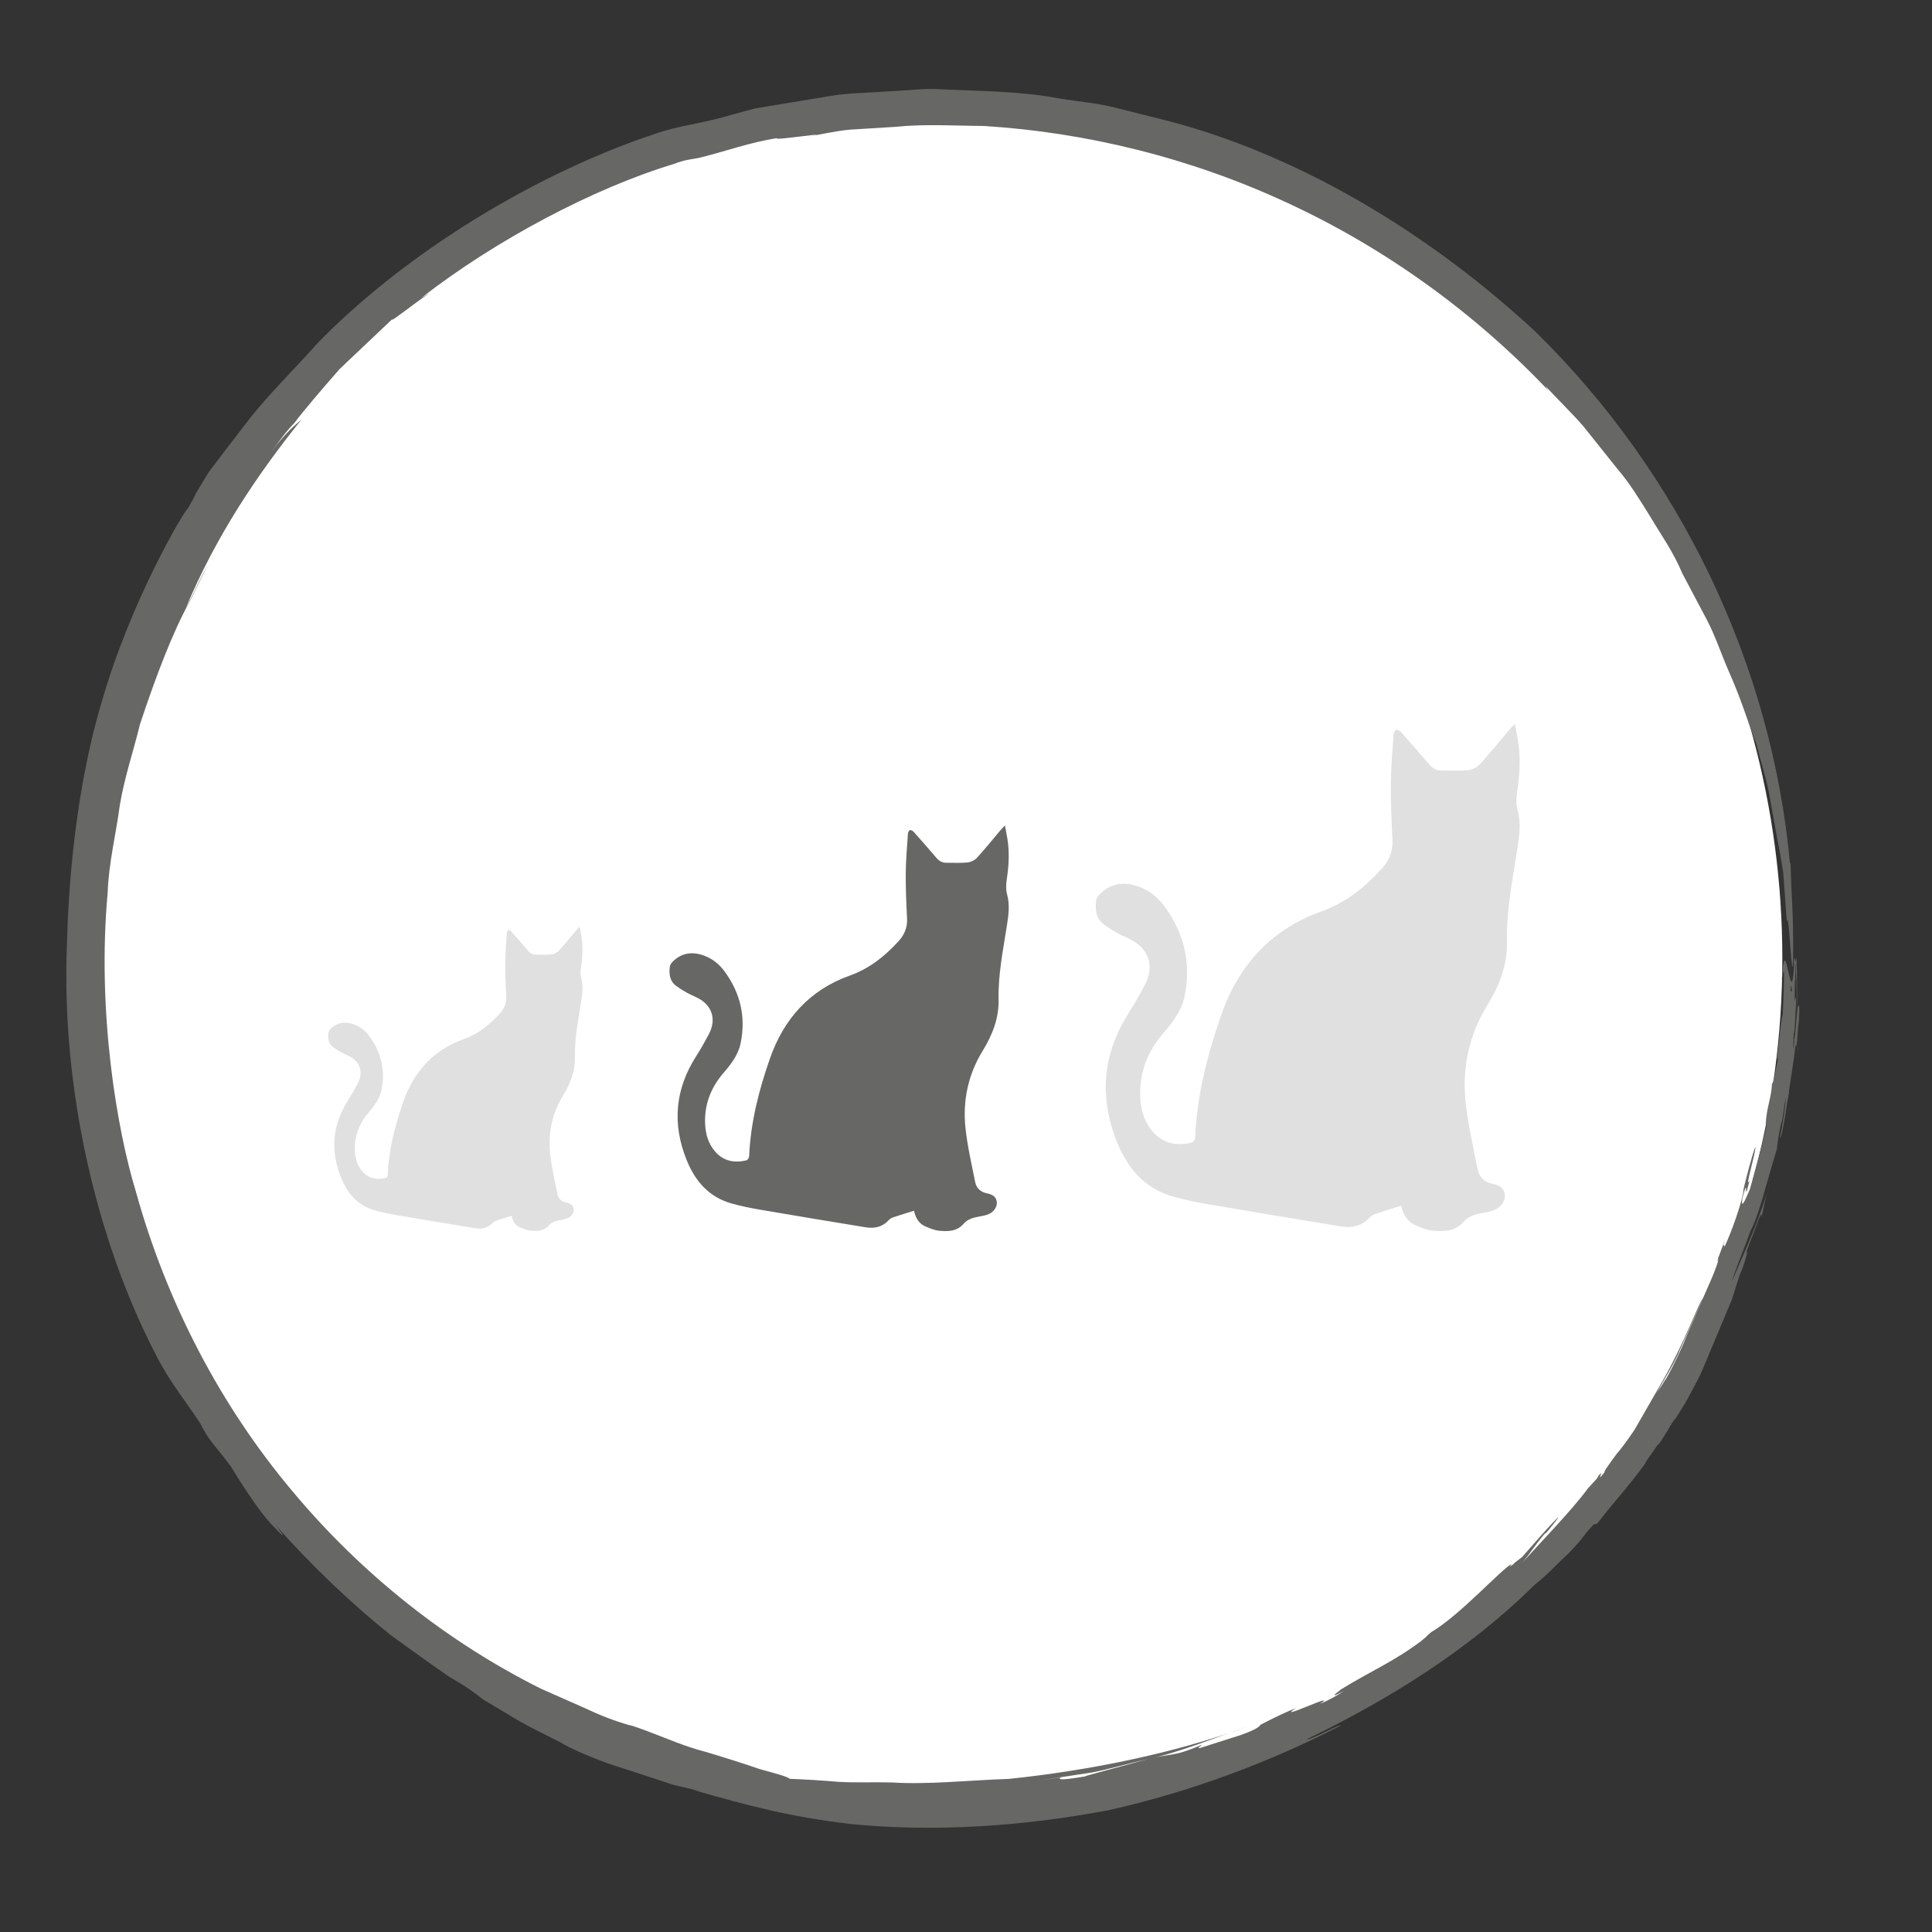 <?xml version="1.0" encoding="utf-8"?>
<!-- Generator: Adobe Illustrator 27.0.0, SVG Export Plug-In . SVG Version: 6.00 Build 0)  -->
<svg version="1.1" xmlns="http://www.w3.org/2000/svg" xmlns:xlink="http://www.w3.org/1999/xlink" x="0px" y="0px"
	 viewBox="0 0 283.46 283.46" style="enable-background:new 0 0 283.46 283.46;" xml:space="preserve">
<rect x="0" y="0" width="283.46" height="283.46" fill="#333333" stroke="none"/>
<style type="text/css">
	.st0{fill:#FFFFFF;}
	.st1{fill:#575756;}
	.st2{fill:#D3E5B8;}
	.st3{fill:#676766;}
	.st4{fill:#FCD7B6;}
	.st5{fill:#F1E8E2;}
	.st6{fill:#E6F1F9;}
	.st7{fill:#FEE876;}
	.st8{fill:#CCB2A4;}
	.st9{fill:none;stroke:#676766;stroke-width:2;stroke-linecap:round;stroke-miterlimit:10;}
	.st10{clip-path:url(#SVGID_00000183226633945207152730000001072904658762143155_);}
	.st11{opacity:0.2;fill:#676766;}
	.st12{opacity:0.2;}
	.st13{fill:#83BC3E;}
	.st14{fill:#DB5956;}
	.st15{clip-path:url(#SVGID_00000098190977476401824050000005984093900892586159_);}
	.st16{clip-path:url(#SVGID_00000096763860583442409520000014322827560636062881_);}
	.st17{fill:#D8E7BF;}
	.st18{clip-path:url(#SVGID_00000015338571944932618140000008076806237626707347_);}
	.st19{fill:#F8F1B7;}
	.st20{clip-path:url(#SVGID_00000015330609635676257770000004793688411081336511_);}
	.st21{clip-path:url(#SVGID_00000062878269536794043780000005729266936447226526_);}
	.st22{fill:none;}
	.st23{fill-rule:evenodd;clip-rule:evenodd;fill:#575756;}
	.st24{fill:#E30613;}
	.st25{fill:none;stroke:#676766;stroke-miterlimit:10;}
	.st26{fill:none;stroke:#676766;stroke-width:2;stroke-miterlimit:10;}
	.st27{display:none;}
</style>
<g id="Ebene_1">
	<g>
		<circle class="st0" cx="136.84" cy="140.64" r="124.66"/>
		<path class="st3" d="M155.63,260.78l-3.14,0.45c2.54-0.39,5.11-0.77,7.7-1.17c2.57-0.5,5.11-1.25,7.7-1.86
			c5.23-1.05,10.17-3.22,15.23-4.9c-10.93,3.98-23.31,6.47-35.12,7.7c-5.94,0.19-11.71,0.86-17.13,0.52
			c-2.71-0.08-5.34,0.06-7.84-0.09c-2.49-0.21-4.88-0.36-7.14-0.44c-0.43-0.37-2.16-0.8-4.45-1.44c-2.27-0.79-5.12-1.69-7.94-2.53
			c-2.85-0.72-5.51-1.89-7.55-2.66c-2.04-0.78-3.44-1.27-3.57-1.24c-2.24-0.62-4.41-1.49-6.53-2.49c-2.17-0.96-4.34-1.92-6.49-2.87
			c2.96,1.33,5.93,2.66,8.91,3.99c-2.98-1.34-5.95-2.66-8.91-3.99c-13.47-6.72-26.18-16.62-36.57-29.11
			c-10.44-12.44-18.36-27.57-22.87-43.87c-2.74-8.95-5.73-26.38-4.12-43.83c0.14-4.37,1.24-8.64,1.78-12.84
			c0.71-4.18,2.05-8.1,2.96-11.86c2.43-7.34,4.89-13.66,7.21-17.85c1.29-2.45,2.32-5.02,3.92-7.34c-2.52,3.9-2.21,4.07-4.41,8.15
			c4.53-10.78,10.56-19.66,16.99-27.68c-1.35,1.23-1.73,1.33-4.45,4.69c1.12-1.35,2.07-2.85,3.33-4.09c1.44-1.92,4.04-4.95,6.7-7.99
			c2.92-2.77,5.82-5.52,7.8-7.39c-0.74,0.86,2.46-1.72,5.45-3.8l-1.25,0.74c10.89-8.46,25.21-16.06,37.05-19.64
			c1.6-0.65,2.92-0.72,3.68-0.89c3.82-0.93,7.55-2.31,11.45-2.89c-0.83,0.45,9.72-1.2,4.19-0.15c2.17-0.39,4.34-0.9,6.54-1.1
			c2.23-0.14,4.42-0.27,6.61-0.41c4.4-0.45,8.74-0.15,12.97-0.13c15.05,0.93,30.43,4.69,44.68,11.34
			c14.26,6.61,27.36,16.07,38.16,27.46l-0.43-0.65c1.87,2.02,3.8,3.88,5.56,5.89c1.67,2.09,3.35,4.2,5.05,6.32
			c1.8,2.09,3.26,4.52,4.83,7.04c1.52,2.56,3.36,5.12,4.65,8.24c1.15,2.18,2.38,4.51,3.63,6.86c1.25,2.4,2.1,5.01,3.12,7.35
			c2.11,4.69,3.29,8.93,4.09,10.72c0.68,2.71,1.43,4.99,1.85,7.11c0.38,2.11,0.73,4.04,1.08,5.97c0.34,1.92,0.74,3.83,1.05,5.95
			c0.16,2.17,0.32,4.51,0.52,7.23c0.26-2.85,0.82,10.69,0.92,5.28c0.05-7.36-0.22-7.76-0.37-14.03l-0.08,0.2
			c-2.66-29.15-16.08-57.3-37.42-78.16c-14.54-13.49-33.26-25.35-53.33-30.73c-2.7-0.68-5.43-1.36-8.17-2.05
			c-2.73-0.72-5.59-0.91-8.39-1.39c-5.6-1.06-11.31-1.05-16.88-1.31c-2.79-0.24-5.55,0.21-8.27,0.29c-2.72,0.22-5.42,0.21-8.02,0.62
			c-2.6,0.43-5.15,0.85-7.64,1.26c-1.24,0.21-2.47,0.41-3.68,0.61c-1.18,0.32-2.35,0.63-3.5,0.94c-4.34,1.33-7.68,1.53-11.34,2.84
			c-16.62,5.51-36.31,17-50.02,31.3c0.25-0.28,0.5-0.53,0.68-0.68c-3.5,3.89-6.78,7.12-9.66,10.65c-1.39,1.81-2.78,3.62-4.2,5.46
			c-0.71,0.94-1.43,1.89-2.16,2.85c-0.63,1.04-1.28,2.1-1.94,3.2c0.11,0.01-0.71,1.37-1.07,2.05c-0.7,0.57-8.46,13.7-12.69,28.46
			c-4.42,14.72-4.85,30.3-4.99,32.06c-0.04,1.06-0.07,2.16-0.11,3.27c-0.92,21.51,4.44,43.9,13.01,60.41
			c1.77,3.63,4.65,7.22,6.49,10.05c1.5,2.93,2.2,3.22,4.54,6.39c2.61,4.29,4.93,7.56,6.44,8.99c1.41,1.53,1.65,1.54,0.03-0.48
			c5.47,6.17,11.48,11.87,17.22,16.42c2.77,1.97,5.48,3.98,8.3,5.9c2.52,1.45,3.83,2.4,4.98,3.34c6.41,3.78,4.42,2.83,11.42,6.33
			c0.78,0.57,5.22,2.67,9.98,4.06c2.34,0.77,4.71,1.55,6.59,2.17c1.95,0.44,3.43,0.79,3.95,0.95l-1.25-0.27
			c8.65,2.5,14.51,4.01,23.31,5.06c12.27,1.21,25.21,0.34,37.65-2c12.38-2.75,24.05-7.2,34.2-12.44c0.05-0.38-4.5,2.25-4.93,1.98
			c12.03-5.83,23.74-13.08,33.43-22.67c1.96-1.5,3.96-3.75,4.83-4.47c3.02-3.14,1.62-2.01,3.79-4.34l0.51-0.13
			c2.86-3.67,4.42-5.2,7.01-8.76c0.03-0.27,1.03-1.52,1.89-2.82c0.3,0.1,2.49-4.12,2.61-3.78l0-0.05c0.49-0.79,0.81-1.29,1.47-2.35
			c0.22-0.41,0.87-1.63,1.74-3.25c0.85-1.65,1.66-3.84,2.59-5.97c0.89-2.13,1.78-4.27,2.5-5.98c0.54-1.74,0.95-3.06,1.1-3.52
			l0.34-0.77c0.85-2.35,1-3.42,0.45-2.08l1.07-2.88l-0.1,0.34l1.06-2.86c0.23-0.52,0.48-1.11,0.41-0.22
			c0.33-1.71,0.76-3.61,1.25-5.27c-1.16,4.69-3.66,10.16-5.65,14.75c0.61-1.97,2.04-5.4,2.78-7.51c1.3-2.38,2.52-7.75,3.82-11.83
			c0.17-0.93,0.16-1.59,0.6-3.67c0.39-0.98,0.36-2.38,0.79-4.1c-0.21,2.03-0.47,4.01-0.94,6.02c0.47-0.26,0.99-4.93,1.34-6.53
			c0.01-0.77,0.76-4.7,0.98-7.2c0.21,1.12,0.28-2.01,0.5-3.49c0.12-1.69,0.07-2.78-0.06-2.1c-0.26-0.56-0.52,6.71-0.7,4.33
			c0.17-0.61,0.29-3.92,0.37-5.69c-0.16-0.03-0.18,1.21-0.28,0.05c0.13-1.97,0.05-4.07,0.27-5.2c0.03,0.37-0.04,1.18-0.08,1.76
			c0.15-2.6,0.33,14.03,0.41,10.7c-0.18,0.83-0.2-14.76-0.3-13.02c-0.15,1.56-0.24-1.12-0.37,0.5l0.1,1.8
			c-0.17,2.21-0.5,3.11-0.57,2.33c0.22-3.72,0.55,10.6,0.55,7.42c-0.06,0.43-0.06,0.86-0.17,1.28c0.03-1.35,0.08-4.96,0.33-6.34
			c-0.16-0.02-0.12-1.83-0.1-3.34l0.05-0.53c0-1.55,0.14-3.72-0.12-2.71c-0.43,9.05-1.31-5.94-1.84,2.78
			c0.53-3.64,0.3,1.24,0.14,5.07c-0.15,0.36-0.37,2.06-0.65,4.79c-0.33,2.36-0.08,1.4-0.07,1.86c-0.28,1.3-0.72,3.79-0.86,3.44
			c-0.06,1.87-0.59,2.91-0.85,5.12c-0.2,1.96,0.11-0.11,0.01,1.28c-0.66,2.87-1.79,6.85-2.39,9.11c-0.39,0.84-1.37,3.41-1.13,1.4
			c1.14-4.29-0.01,1.76,1.09-2.74c-0.88,1.83,0.92-4,0.84-4.88c-0.54,1.39-1.28,4.27-1.86,6.7l0.17-0.47
			c-0.35,2.18-1.83,6.34-2.86,8.49c0.06-0.57-0.39,0.36,0.13-1.16l-1.06,2.82c-0.09,0.38-0.18,0.76,0.14-0.04
			c-0.39,1.38-0.94,2.69-1.39,3.69c-0.28,0.64-1.65,3.78-3.24,7.42c-1.44,3.67-3.32,7-3.26,6.75c-1.13,1.87-1.59,2.21-2.57,4.1
			c0,0.06,0.64-1.04,1.6-2.68c0.91-1.67,2.32-3.77,3.22-6.05c2-4.46,3.83-8.59,3.23-7.29c-0.59,0.74-2.72,6.56-5.75,11.88
			c-1.54,2.67-3.06,5.32-4.22,7.34c-1.3,1.97-2.37,3.28-2.61,3.53c-0.96,1.3-2.1,2.88-1.76,2.67c-1.69,2.15,0.27-0.83-1.01,0.65
			c-0.01,0.05,0.15-0.08-0.22,0.41l-1.26,1.38c-2.51,3.41-6.91,7.83-9.84,11.15c0.88-0.94,1.64-2.24,3.45-4.45l0.39-0.31
			c0.24-0.33,1.77-2.1,1.62-2.15c-1.91,1.91-3.37,3.7-5.27,5.82c-0.41,0.32-0.87,0.67-1.23,0.95l0.07,0.01
			c-0.75,0.56-0.69,0.48-0.48,0.21l0.12-0.16c-1.56,0.79-7.52,7.47-11.81,10.01c-1.12,0.92-0.06,0.14-1.46,1.29
			c-4.02,3.03-7.3,4.36-11.76,7.1c-1.34,1.03-1.42,1.17,0.41,0.28c-1.13,0.69-2.28,1.35-3.51,1.86c3.01-2-6.88,2.79-3.53,0.62
			c-1.09,0.4-3.22,1.4-5.18,2.43c-0.16,0.2-0.35,0.62-2.98,1.54c-3.69,1.17-2.74,0.87-5.87,1.87c-0.76,0.11,0.32-0.36,0.15-0.43
			c-4.55,1.94-4.17,1.05-8.63,2.27c-2.79,0.8-8.35,2.22-8.47,2.35C155.31,261.28,155.28,261.07,155.63,260.78z"/>
		<path class="st11" d="M75.06,178.38c-0.82,0.26-1.58,0.48-2.32,0.74c-0.18,0.06-0.36,0.19-0.5,0.34c-0.69,0.73-1.55,0.9-2.48,0.75
			c-3.9-0.64-7.8-1.28-11.69-1.95c-1.04-0.18-2.08-0.39-3.09-0.68c-2.49-0.71-4-2.46-4.94-4.79c-1.61-3.99-1.27-7.81,1.07-11.44
			c0.49-0.77,0.94-1.57,1.37-2.38c0.88-1.66,0.36-3.23-1.32-4.05c-0.39-0.19-0.79-0.36-1.17-0.57c-0.36-0.2-0.72-0.43-1.06-0.68
			c-0.76-0.54-0.85-1.33-0.74-2.17c0.02-0.18,0.16-0.38,0.29-0.51c0.91-0.93,1.99-1.14,3.21-0.77c1.05,0.32,1.88,0.96,2.52,1.83
			c1.73,2.37,2.35,5.01,1.76,7.9c-0.27,1.31-1.08,2.32-1.92,3.31c-1.35,1.58-2.05,3.4-1.99,5.48c0.04,1.18,0.34,2.29,1.15,3.18
			c0.92,1.01,2.09,1.21,3.37,0.91c0.14-0.03,0.31-0.28,0.31-0.43c0.15-3.71,1.07-7.28,2.28-10.75c1.52-4.37,4.37-7.57,8.8-9.16
			c2.14-0.76,3.81-2.09,5.32-3.74c0.7-0.77,1.03-1.56,0.98-2.58c-0.08-1.64-0.16-3.29-0.14-4.94c0.01-1.46,0.15-2.91,0.24-4.37
			c0.01-0.14,0.12-0.37,0.22-0.39c0.12-0.02,0.32,0.09,0.42,0.2c0.85,0.95,1.69,1.91,2.52,2.88c0.28,0.33,0.62,0.51,1.05,0.51
			c0.78,0,1.56,0.05,2.33-0.03c0.37-0.04,0.79-0.24,1.04-0.5c0.88-0.96,1.7-1.98,2.54-2.98c0.15-0.18,0.31-0.34,0.55-0.6
			c0.12,0.68,0.25,1.24,0.32,1.82c0.18,1.4,0.08,2.79-0.12,4.18c-0.08,0.51-0.1,1.08,0.04,1.57c0.33,1.17,0.16,2.31-0.02,3.46
			c-0.42,2.7-0.97,5.38-0.91,8.14c0.05,2.05-0.67,3.89-1.74,5.62c-1.6,2.6-2.22,5.48-1.9,8.5c0.21,2,0.68,3.97,1.07,5.94
			c0.13,0.67,0.58,1.11,1.29,1.26c0.73,0.15,1.04,0.44,1.1,0.96c0.06,0.48-0.31,1.08-0.87,1.32c-0.34,0.14-0.71,0.22-1.07,0.28
			c-0.65,0.1-1.28,0.3-1.71,0.79c-0.75,0.86-1.73,0.86-2.7,0.77c-0.54-0.05-1.08-0.29-1.59-0.51
			C75.57,179.75,75.23,179.15,75.06,178.38z"/>
		<path class="st3" d="M134.1,177.64c-1.09,0.34-2.1,0.64-3.1,0.98c-0.24,0.08-0.48,0.26-0.66,0.45c-0.92,0.98-2.07,1.2-3.31,1
			c-5.2-0.85-10.4-1.71-15.59-2.6c-1.38-0.24-2.77-0.52-4.12-0.9c-3.32-0.94-5.34-3.29-6.58-6.38c-2.15-5.32-1.69-10.41,1.42-15.26
			c0.66-1.03,1.26-2.1,1.83-3.18c1.18-2.21,0.49-4.31-1.76-5.4c-0.52-0.25-1.06-0.48-1.56-0.76c-0.49-0.27-0.96-0.58-1.41-0.9
			c-1.01-0.72-1.13-1.78-0.98-2.89c0.03-0.24,0.21-0.5,0.39-0.68c1.21-1.23,2.66-1.52,4.29-1.03c1.4,0.43,2.51,1.28,3.36,2.45
			c2.31,3.16,3.14,6.67,2.34,10.53c-0.36,1.75-1.43,3.1-2.56,4.41c-1.8,2.1-2.74,4.53-2.65,7.31c0.05,1.57,0.46,3.05,1.54,4.24
			c1.22,1.35,2.79,1.62,4.5,1.22c0.18-0.04,0.41-0.37,0.42-0.57c0.21-4.95,1.42-9.7,3.04-14.34c2.03-5.83,5.82-10.1,11.74-12.21
			c2.85-1.02,5.08-2.79,7.09-4.98c0.94-1.02,1.37-2.08,1.3-3.44c-0.11-2.19-0.21-4.39-0.19-6.59c0.02-1.94,0.19-3.88,0.32-5.82
			c0.01-0.19,0.16-0.49,0.3-0.51c0.16-0.03,0.43,0.12,0.56,0.27c1.13,1.27,2.25,2.55,3.35,3.84c0.38,0.44,0.83,0.68,1.4,0.68
			c1.04,0,2.08,0.06,3.11-0.04c0.49-0.05,1.06-0.32,1.39-0.67c1.18-1.28,2.27-2.64,3.39-3.97c0.2-0.23,0.41-0.45,0.73-0.8
			c0.16,0.9,0.33,1.66,0.43,2.42c0.25,1.87,0.11,3.72-0.17,5.57c-0.1,0.69-0.13,1.44,0.05,2.1c0.44,1.56,0.22,3.07-0.02,4.61
			c-0.56,3.6-1.3,7.17-1.22,10.85c0.06,2.73-0.9,5.18-2.32,7.5c-2.14,3.47-2.96,7.31-2.54,11.33c0.28,2.66,0.9,5.29,1.42,7.93
			c0.18,0.9,0.77,1.48,1.72,1.67c0.97,0.2,1.38,0.59,1.46,1.28c0.08,0.64-0.41,1.44-1.16,1.76c-0.45,0.19-0.95,0.29-1.43,0.37
			c-0.86,0.14-1.71,0.4-2.27,1.05c-1,1.15-2.3,1.15-3.6,1.03c-0.72-0.07-1.44-0.39-2.12-0.68
			C134.79,179.47,134.33,178.67,134.1,177.64z"/>
		<path class="st11" d="M205.59,176.9c-1.37,0.43-2.63,0.81-3.87,1.23c-0.31,0.1-0.6,0.32-0.83,0.56c-1.15,1.22-2.58,1.5-4.14,1.25
			c-6.5-1.06-12.99-2.14-19.48-3.25c-1.73-0.3-3.46-0.65-5.15-1.13c-4.15-1.18-6.67-4.11-8.23-7.98
			c-2.68-6.66-2.11-13.01,1.78-19.07c0.82-1.28,1.57-2.62,2.29-3.97c1.47-2.76,0.61-5.38-2.19-6.75c-0.65-0.32-1.32-0.6-1.95-0.95
			c-0.61-0.34-1.2-0.72-1.76-1.13c-1.26-0.9-1.41-2.22-1.23-3.61c0.04-0.3,0.26-0.63,0.48-0.86c1.51-1.54,3.32-1.91,5.36-1.29
			c1.75,0.53,3.14,1.6,4.2,3.06c2.89,3.96,3.92,8.34,2.93,13.16c-0.45,2.19-1.79,3.87-3.2,5.52c-2.25,2.63-3.42,5.66-3.31,9.14
			c0.06,1.96,0.57,3.81,1.92,5.3c1.53,1.69,3.49,2.02,5.62,1.52c0.23-0.05,0.51-0.46,0.52-0.72c0.26-6.19,1.78-12.13,3.79-17.92
			c2.53-7.29,7.28-12.62,14.67-15.26c3.56-1.27,6.35-3.48,8.86-6.23c1.17-1.28,1.72-2.6,1.63-4.3c-0.14-2.74-0.26-5.49-0.24-8.23
			c0.02-2.43,0.24-4.86,0.41-7.28c0.02-0.23,0.21-0.61,0.37-0.64c0.21-0.04,0.53,0.15,0.7,0.33c1.41,1.59,2.82,3.18,4.19,4.8
			c0.47,0.56,1.04,0.85,1.75,0.85c1.3,0,2.6,0.08,3.89-0.05c0.61-0.06,1.32-0.39,1.73-0.84c1.47-1.6,2.83-3.3,4.24-4.96
			c0.25-0.29,0.52-0.57,0.92-1c0.2,1.13,0.41,2.07,0.54,3.03c0.31,2.33,0.14,4.65-0.21,6.97c-0.13,0.86-0.17,1.8,0.06,2.62
			c0.55,1.95,0.27,3.84-0.03,5.77c-0.7,4.5-1.62,8.96-1.52,13.56c0.08,3.41-1.12,6.48-2.9,9.37c-2.67,4.34-3.69,9.14-3.17,14.16
			c0.35,3.33,1.13,6.61,1.78,9.91c0.22,1.12,0.97,1.85,2.15,2.09c1.21,0.25,1.73,0.74,1.83,1.61c0.09,0.8-0.51,1.8-1.45,2.2
			c-0.56,0.24-1.18,0.37-1.79,0.47c-1.08,0.17-2.13,0.5-2.84,1.31c-1.25,1.44-2.88,1.43-4.5,1.29c-0.9-0.08-1.8-0.48-2.64-0.86
			C206.44,179.18,205.87,178.19,205.59,176.9z"/>
	</g>
</g>
<g id="Text" class="st27">
</g>
</svg>
